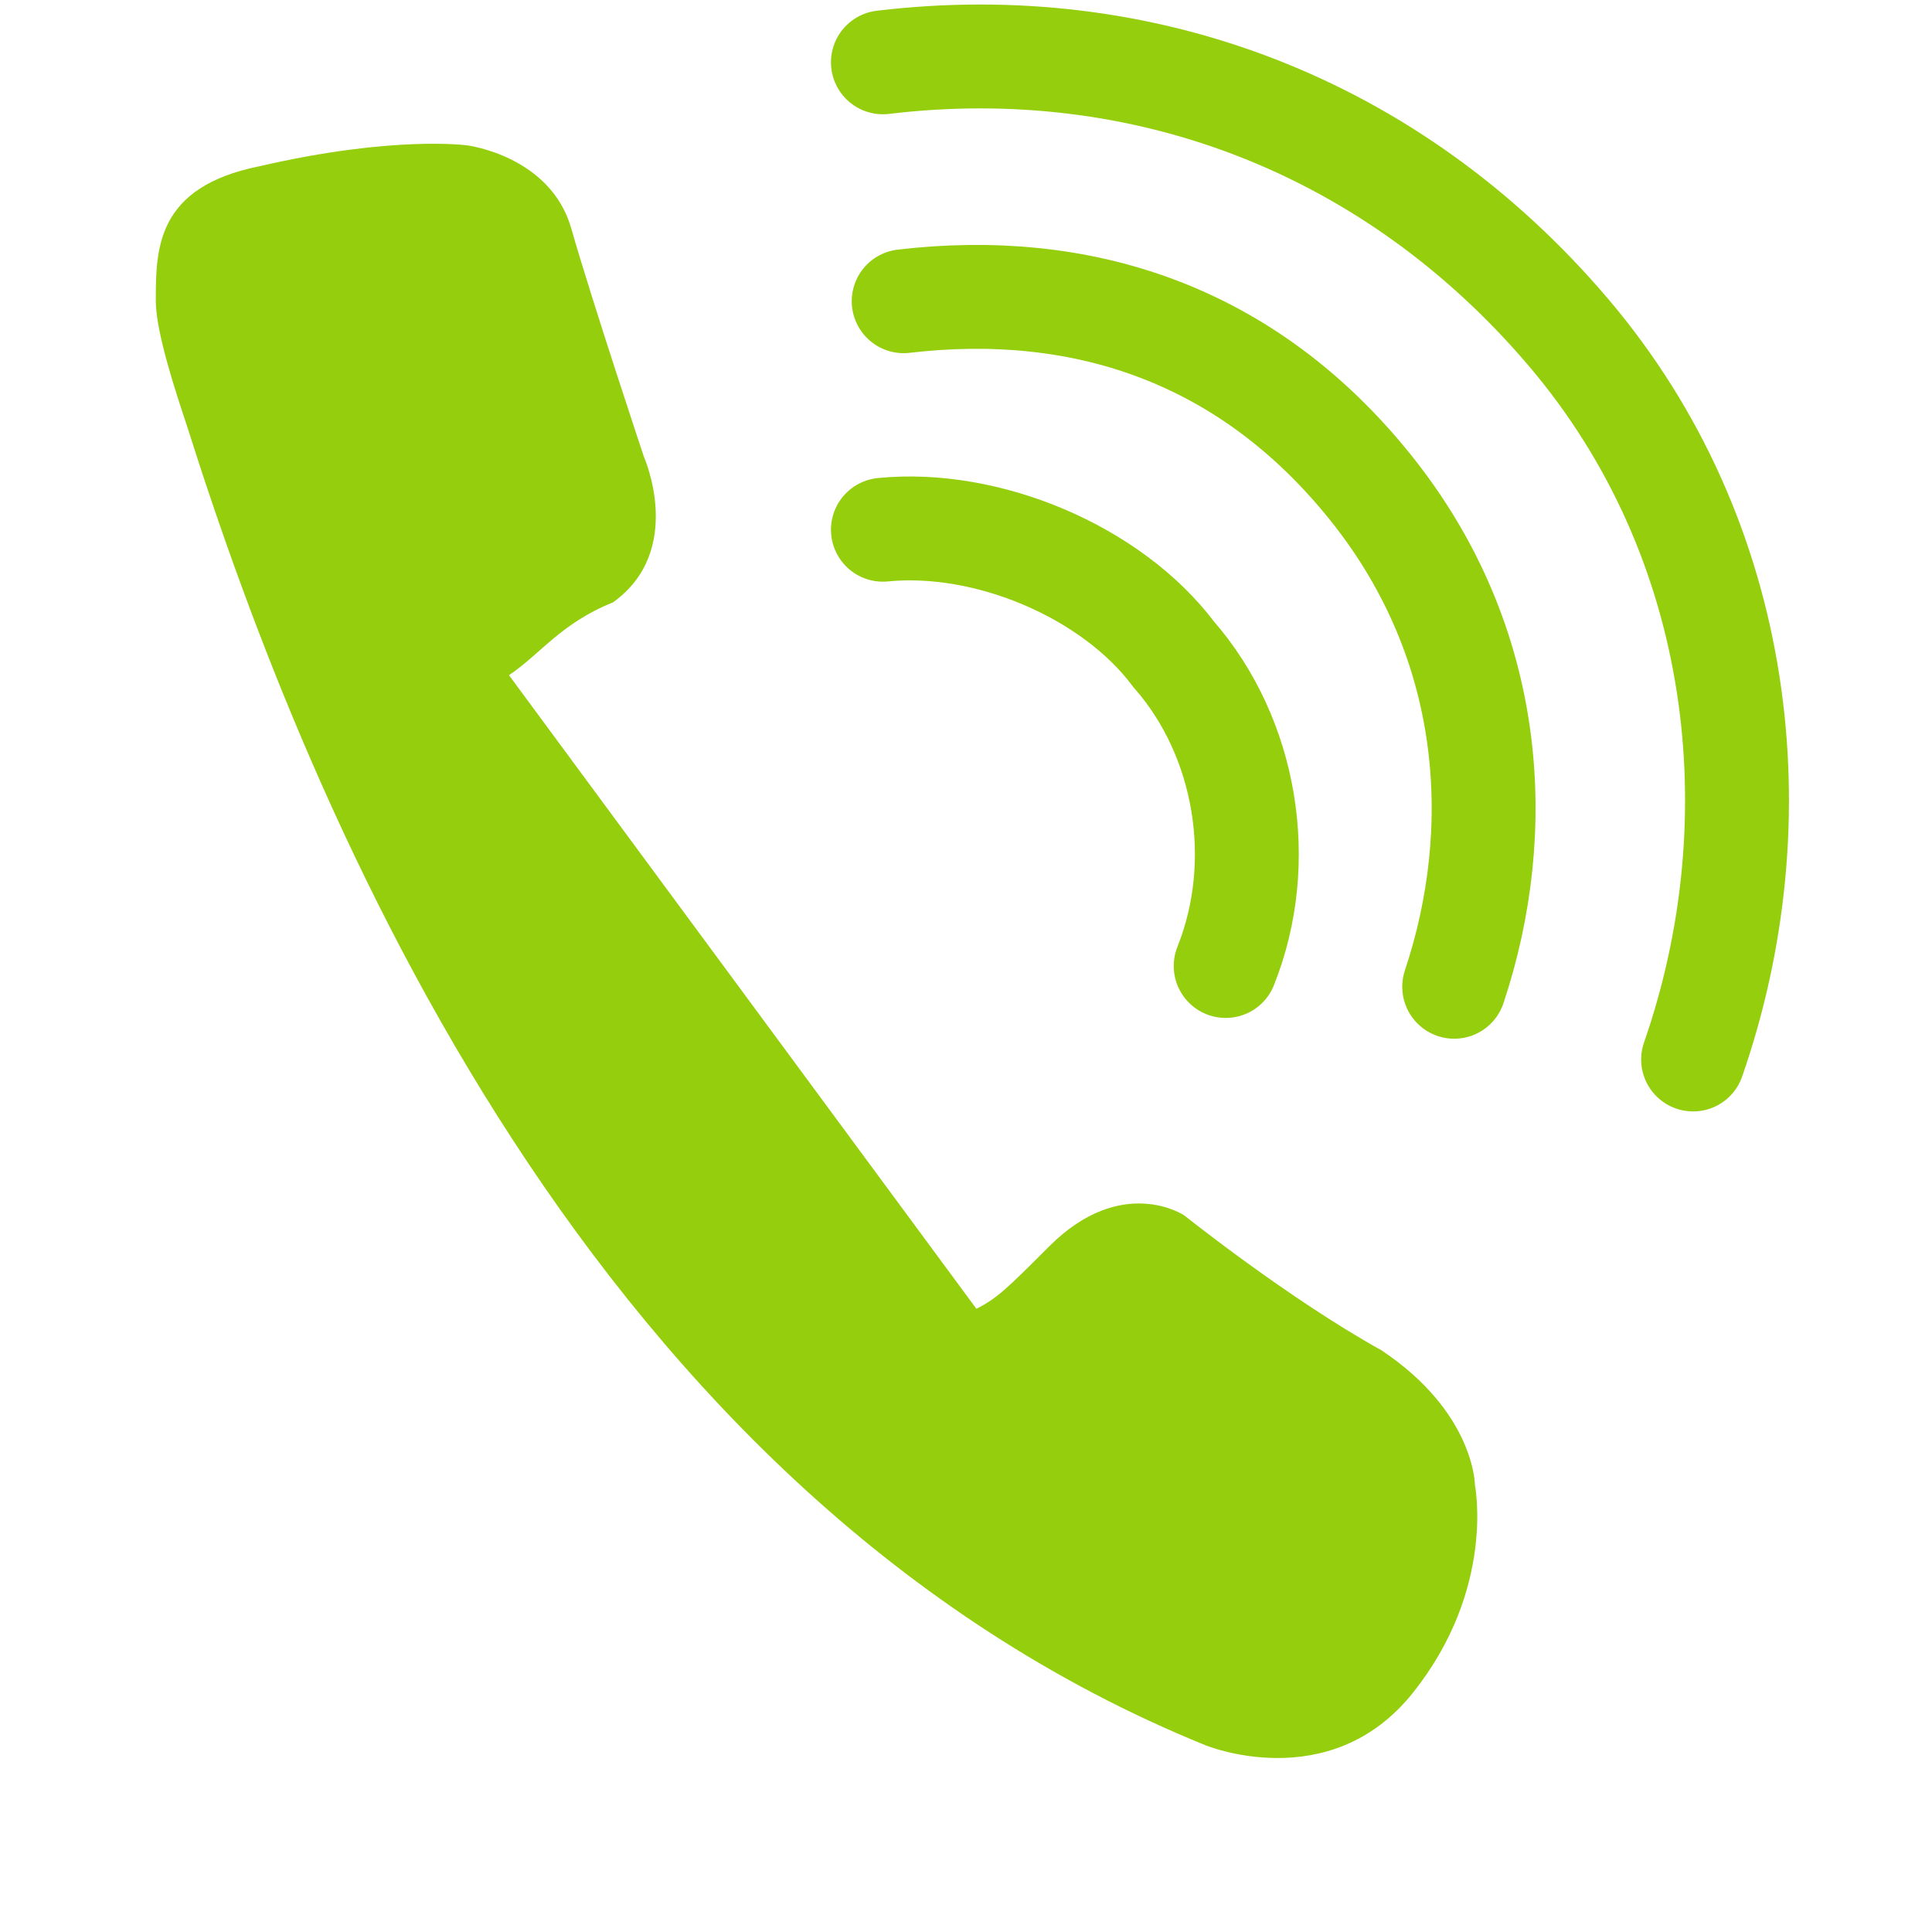 <?xml version="1.0" encoding="utf-8"?>
<!-- Generator: Adobe Illustrator 26.5.0, SVG Export Plug-In . SVG Version: 6.00 Build 0)  -->
<svg version="1.1" id="Capa_2_00000034791500312337212950000016711072540770960271_"
	 xmlns="http://www.w3.org/2000/svg" xmlns:xlink="http://www.w3.org/1999/xlink" x="0px" y="0px" viewBox="0 0 18.6 18.6"
	 style="enable-background:new 0 0 18.6 18.6;" xml:space="preserve">
<style type="text/css">
	.st0{fill:#94CE0D;}
	.st1{fill:none;stroke:#94CE0D;stroke-linecap:round;stroke-miterlimit:10;}
</style>
<g id="Capa_1-2">
	<path class="st0" d="M14.2,14.3c0,0,0-0.7-0.9-1.3c-0.9-0.5-1.9-1.3-1.9-1.3s-0.6-0.4-1.3,0.3c-0.4,0.4-0.5,0.5-0.7,0.6L4.9,6.5
		c0.3-0.2,0.5-0.5,1-0.7c0.7-0.5,0.3-1.4,0.3-1.4S5.7,2.9,5.5,2.2c-0.2-0.7-1-0.8-1-0.8s-0.7-0.1-2,0.2C1.5,1.8,1.5,2.4,1.5,2.9
		c0,0.3,0.2,0.9,0.3,1.2c1.2,3.8,3.9,10.3,9.8,12.7c0,0,1.2,0.5,2-0.5S14.2,14.3,14.2,14.3z M9.1,12.7L9.1,12.7L9.1,12.7L9.1,12.7z"
		/>
	<path class="st1" d="M11.8,9.3c0.4-1,0.2-2.2-0.5-3c-0.6-0.8-1.8-1.3-2.8-1.2"/>
	<path class="st1" d="M14,9.5c0.5-1.5,0.4-3.3-0.8-4.8s-2.8-2-4.5-1.8"/>
	<path class="st1" d="M16.3,10.2c0.8-2.3,0.5-5-1.2-7S11,0.3,8.5,0.6"/>
</g>
</svg>
